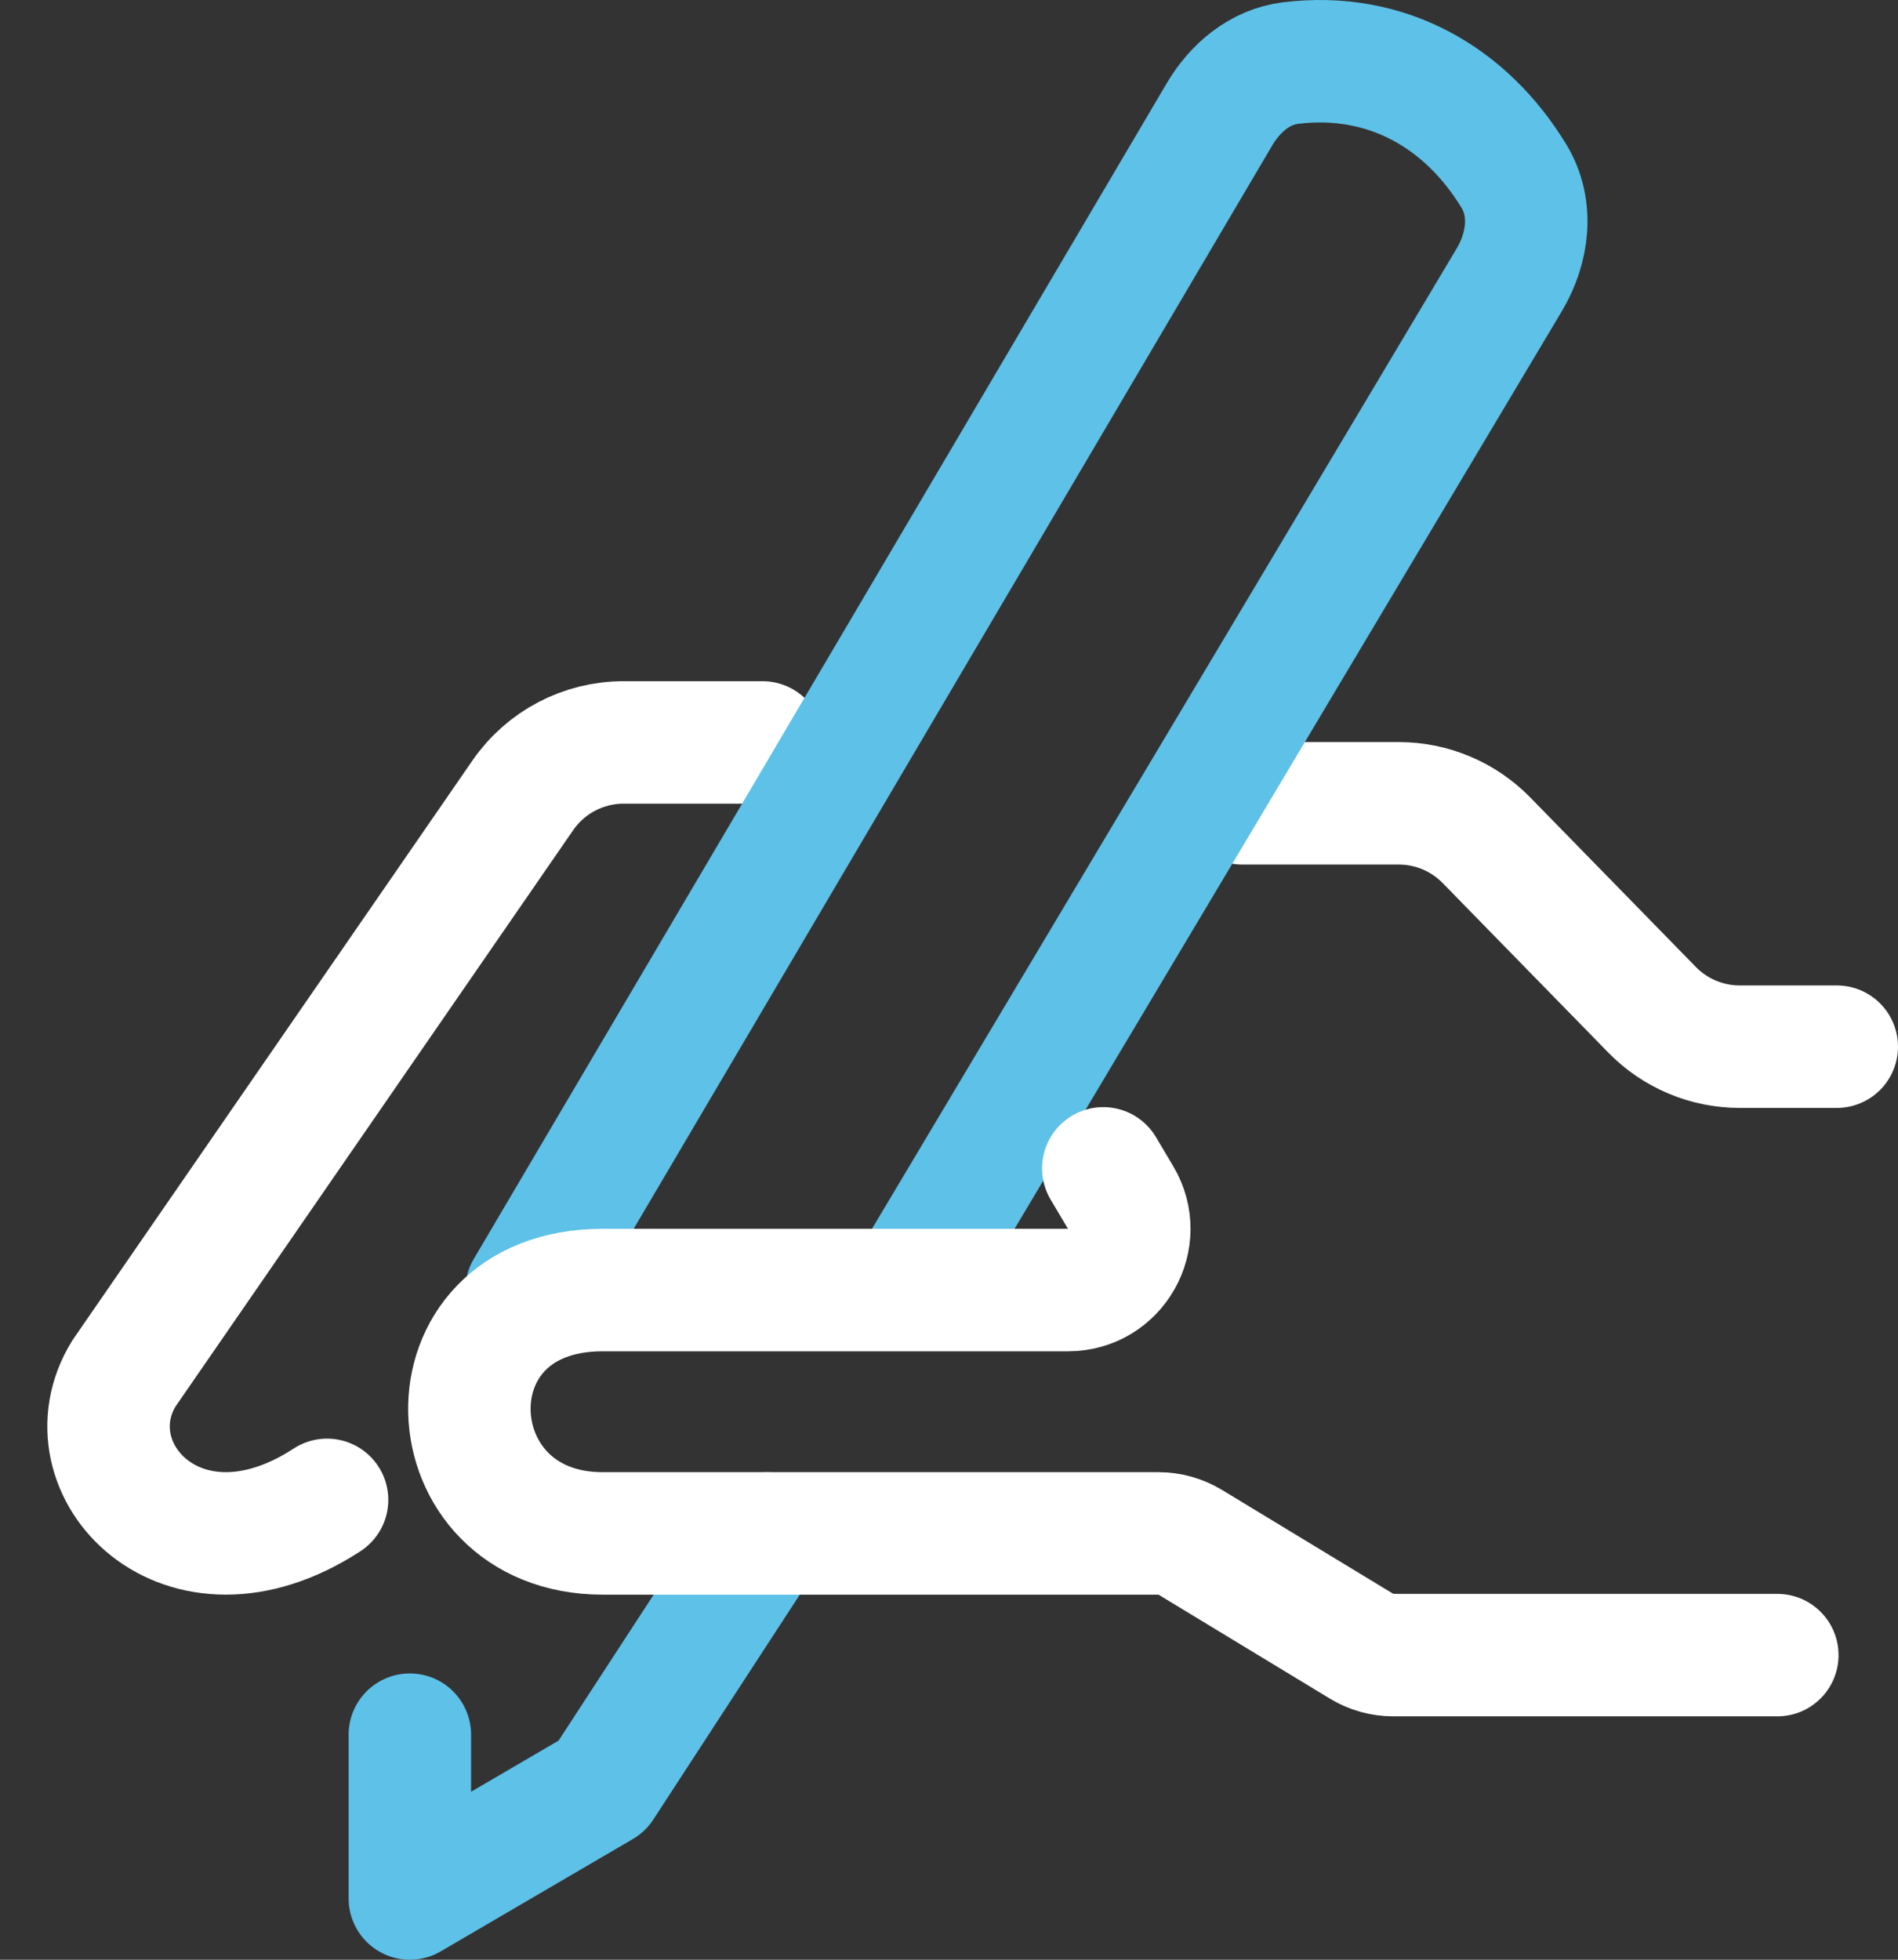 <svg width="31" height="32" viewBox="0 0 31 32" fill="none" xmlns="http://www.w3.org/2000/svg">
<rect x="0" y="0" width="31" height="32" fill="#333333" stroke="none"/>
<path d="M30 17.091H28.414C27.876 17.091 27.36 16.874 26.984 16.489L24.277 13.719C23.9 13.334 23.385 13.117 22.846 13.117H20.29" stroke="white" stroke-width="2" stroke-linecap="round"/>
<path d="M12.454 12.123H10.185C9.528 12.123 8.912 12.446 8.539 12.987L2.022 22.43C1.074 23.976 2.971 26.037 5.342 24.491" stroke="white" stroke-width="2" stroke-linecap="round"/>
<path d="M8.6 21.064L19.919 1.865C20.174 1.433 20.579 1.092 21.076 1.03C22.645 0.837 23.943 1.588 24.727 2.876C25.043 3.396 24.963 4.045 24.652 4.567L15.114 20.555" stroke="#5DC1E8" stroke-width="2" stroke-linecap="round"/>
<path d="M6.694 28.325V31L9.832 29.166L12.521 25.039" stroke="#5DC1E8" stroke-width="2" stroke-linecap="round" stroke-linejoin="round"/>
<path d="M29.029 27.026H22.757C22.574 27.026 22.395 26.976 22.239 26.881L19.441 25.184C19.285 25.09 19.105 25.039 18.922 25.039H9.843C7.035 25.039 6.848 21.065 9.843 21.065C12.114 21.065 15.247 21.065 17.444 21.065C18.22 21.065 18.699 20.221 18.303 19.554L18.02 19.078" stroke="white" stroke-width="2" stroke-linecap="round"/>
</svg>

